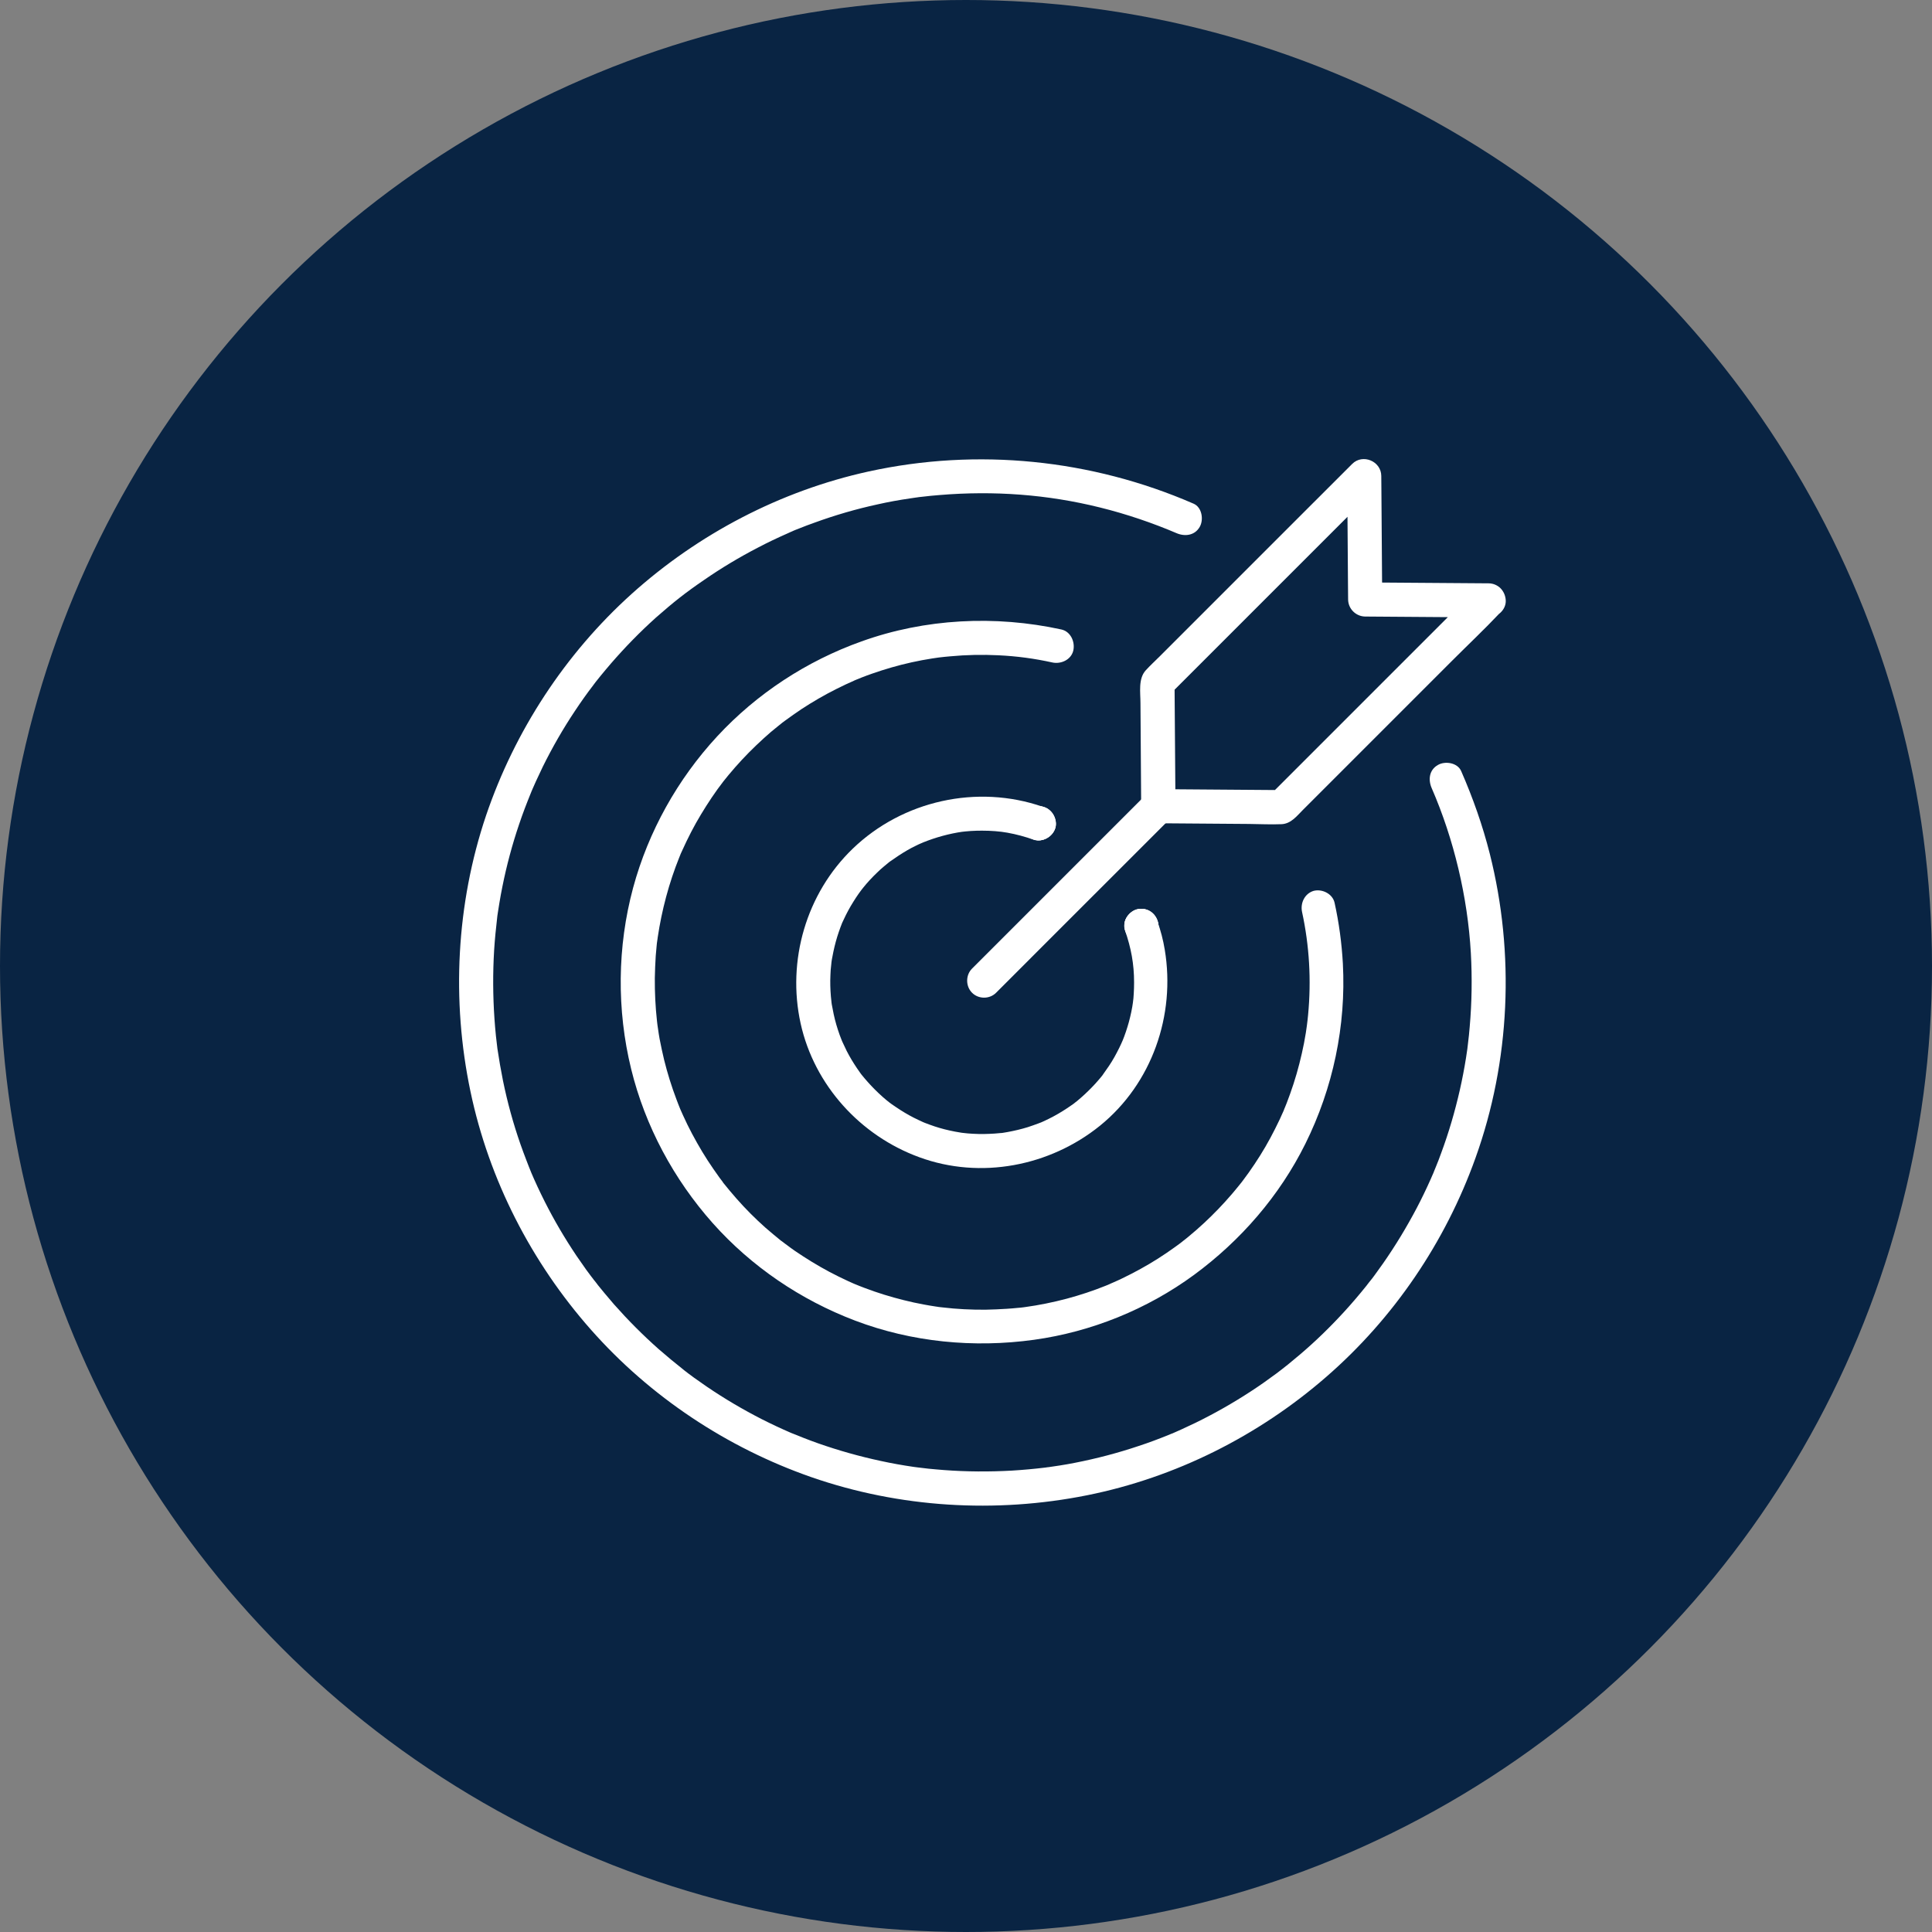 <?xml version="1.0" encoding="UTF-8"?>
<svg width="59px" height="59px" viewBox="0 0 59 59" version="1.1" xmlns="http://www.w3.org/2000/svg" xmlns:xlink="http://www.w3.org/1999/xlink">
    <rect x="0" y="0" width="59" height="59" fill="#808080" stroke="none"/>
    <!-- Generator: sketchtool 55.1 (78136) - https://sketchapp.com -->
    <title>968F51F8-5929-434C-ABDA-9A20670BFDFA</title>
    <desc>Created with sketchtool.</desc>
    <defs>
        <circle id="path-1" cx="32.5" cy="32.5" r="29.5"></circle>
    </defs>
    <g id="v3" stroke="none" stroke-width="1" fill="none" fill-rule="evenodd">
        <g id="strategy" transform="translate(-165, -2041)">
            <g id="section-02" transform="translate(162, 1471)">
                <g id="strategies" transform="translate(0, 58)">
                    <g id="mid-market-companies-with-strong&quot;franchise-values&quot;" transform="translate(0, 495)">
                        <g id="icon" transform="translate(0, 14)">
                            <mask id="mask-2" fill="white">
                                <use xlink:href="#path-1"></use>
                            </mask>
                            <use id="Mask" fill="#092443" xlink:href="#path-1"></use>
                            <g id="Group" mask="url(#mask-2)" fill="#FFFFFF" fill-rule="nonzero">
                                <g transform="translate(17, 17)" id="Path">
                                    <path d="M17.725,11.662 C17.996,11.662 18.259,11.422 18.246,11.141 C18.232,10.86 18.016,10.62 17.725,10.62 C17.454,10.62 17.19,10.86 17.204,11.141 C17.215,11.422 17.433,11.662 17.725,11.662 L17.725,11.662 Z"></path>
                                    <path d="M29.723,10.072 C30.4,11.627 30.82,13.4 30.917,15.101 C30.959,15.854 30.948,16.611 30.882,17.361 C30.869,17.527 30.851,17.694 30.83,17.864 C30.827,17.902 30.82,17.944 30.816,17.982 C30.796,18.138 30.834,17.878 30.81,18.034 C30.796,18.128 30.782,18.221 30.768,18.315 C30.716,18.641 30.653,18.967 30.58,19.29 C30.431,19.943 30.244,20.585 30.011,21.213 C29.959,21.359 29.904,21.501 29.845,21.643 C29.831,21.675 29.751,21.872 29.793,21.775 C29.758,21.859 29.72,21.945 29.682,22.029 C29.55,22.324 29.411,22.612 29.262,22.896 C28.956,23.476 28.616,24.038 28.241,24.576 C28.154,24.701 28.064,24.823 27.974,24.948 C27.929,25.01 27.884,25.069 27.835,25.128 C27.905,25.038 27.814,25.156 27.804,25.166 C27.776,25.201 27.748,25.239 27.721,25.274 C27.512,25.534 27.297,25.787 27.072,26.034 C26.641,26.506 26.187,26.95 25.701,27.363 C25.579,27.467 25.458,27.568 25.333,27.669 C25.267,27.721 25.201,27.773 25.135,27.825 C25.121,27.835 25.055,27.884 25.131,27.828 C25.083,27.866 25.034,27.901 24.986,27.939 C24.729,28.13 24.469,28.314 24.201,28.488 C23.66,28.842 23.094,29.164 22.511,29.449 C22.365,29.518 22.22,29.588 22.074,29.654 C22.004,29.685 21.935,29.716 21.862,29.748 C21.866,29.748 21.727,29.807 21.796,29.775 C21.848,29.754 21.702,29.813 21.689,29.82 C21.387,29.942 21.085,30.056 20.776,30.157 C20.137,30.372 19.488,30.542 18.829,30.671 C18.672,30.702 18.516,30.73 18.36,30.754 C18.28,30.768 18.204,30.778 18.124,30.789 C18.075,30.796 18.03,30.803 17.982,30.81 C18.096,30.792 17.94,30.813 17.93,30.816 C17.586,30.858 17.243,30.889 16.899,30.91 C16.212,30.948 15.518,30.945 14.83,30.893 C14.671,30.882 14.511,30.865 14.351,30.851 C14.265,30.841 14.178,30.83 14.091,30.82 C14.053,30.816 14.011,30.81 13.973,30.806 C14.088,30.82 13.921,30.799 13.9,30.796 C13.564,30.747 13.23,30.688 12.897,30.615 C12.248,30.476 11.61,30.296 10.985,30.077 C10.832,30.022 10.679,29.966 10.53,29.907 C10.457,29.879 10.388,29.852 10.315,29.82 C10.287,29.81 10.259,29.796 10.228,29.786 C10.173,29.761 10.173,29.761 10.225,29.786 C10.197,29.775 10.169,29.761 10.141,29.751 C9.846,29.623 9.555,29.487 9.267,29.341 C8.684,29.043 8.118,28.71 7.573,28.338 C7.448,28.252 7.323,28.165 7.198,28.075 C7.136,28.03 7.077,27.984 7.014,27.939 C6.976,27.911 6.941,27.884 6.907,27.856 C6.816,27.79 6.962,27.901 6.869,27.825 C6.612,27.623 6.362,27.415 6.115,27.2 C5.633,26.773 5.178,26.315 4.751,25.833 C4.651,25.718 4.554,25.603 4.456,25.485 C4.404,25.42 4.349,25.357 4.297,25.291 C4.272,25.26 4.248,25.232 4.227,25.201 C4.217,25.187 4.123,25.066 4.154,25.111 C4.2,25.17 4.109,25.052 4.113,25.055 C4.089,25.024 4.068,24.996 4.043,24.965 C3.995,24.899 3.943,24.83 3.894,24.764 C3.797,24.628 3.7,24.489 3.606,24.351 C3.249,23.82 2.922,23.264 2.634,22.692 C2.482,22.39 2.339,22.084 2.207,21.772 C2.246,21.862 2.214,21.786 2.207,21.768 C2.19,21.727 2.173,21.682 2.155,21.64 C2.128,21.567 2.1,21.498 2.072,21.425 C2.01,21.265 1.951,21.105 1.895,20.946 C1.673,20.311 1.496,19.665 1.361,19.006 C1.295,18.679 1.239,18.353 1.19,18.023 C1.166,17.867 1.204,18.131 1.184,17.971 C1.18,17.94 1.177,17.909 1.173,17.878 C1.163,17.798 1.156,17.718 1.145,17.638 C1.128,17.461 1.111,17.288 1.1,17.111 C1.052,16.413 1.048,15.715 1.09,15.018 C1.111,14.681 1.145,14.348 1.184,14.011 C1.204,13.855 1.166,14.115 1.19,13.959 C1.197,13.921 1.201,13.879 1.208,13.841 C1.222,13.754 1.236,13.668 1.249,13.584 C1.277,13.414 1.308,13.241 1.343,13.071 C1.472,12.429 1.642,11.793 1.853,11.172 C1.961,10.849 2.082,10.534 2.211,10.218 C2.218,10.2 2.249,10.124 2.211,10.214 C2.228,10.173 2.246,10.131 2.266,10.086 C2.298,10.016 2.329,9.944 2.36,9.874 C2.43,9.721 2.502,9.569 2.575,9.416 C2.867,8.826 3.193,8.257 3.557,7.712 C3.734,7.445 3.918,7.184 4.113,6.931 C4.109,6.934 4.2,6.816 4.154,6.875 C4.109,6.934 4.2,6.816 4.196,6.82 C4.245,6.761 4.29,6.702 4.338,6.643 C4.443,6.515 4.55,6.386 4.661,6.258 C5.088,5.765 5.546,5.296 6.029,4.862 C6.56,4.394 6.938,4.095 7.497,3.714 C8.024,3.349 8.573,3.02 9.142,2.725 C9.44,2.568 9.746,2.423 10.055,2.287 C10.082,2.273 10.11,2.263 10.138,2.249 C10.148,2.246 10.291,2.183 10.183,2.228 C10.252,2.197 10.325,2.169 10.398,2.141 C10.554,2.079 10.714,2.016 10.874,1.961 C11.502,1.732 12.148,1.544 12.803,1.402 C13.126,1.329 13.452,1.27 13.782,1.222 C13.862,1.211 13.938,1.197 14.018,1.187 C13.9,1.204 14.056,1.184 14.07,1.18 C14.102,1.177 14.133,1.173 14.164,1.17 C14.338,1.149 14.515,1.131 14.688,1.118 C16.351,0.979 17.989,1.1 19.585,1.496 C19.995,1.597 20.397,1.715 20.797,1.85 C21.178,1.978 21.595,2.138 21.925,2.28 C22.181,2.391 22.483,2.357 22.636,2.093 C22.764,1.874 22.709,1.492 22.449,1.381 C19.328,0.024 15.847,-0.33 12.522,0.399 C9.836,0.989 7.33,2.301 5.289,4.137 C3.259,5.966 1.721,8.319 0.843,10.905 C-0.066,13.605 -0.219,16.548 0.368,19.335 C0.934,22.029 2.225,24.545 4.047,26.607 C5.855,28.654 8.198,30.209 10.773,31.108 C13.466,32.045 16.406,32.222 19.197,31.663 C21.897,31.122 24.427,29.852 26.502,28.047 C28.564,26.256 30.14,23.931 31.059,21.362 C32.121,18.405 32.264,15.125 31.497,12.078 C31.278,11.21 30.98,10.367 30.622,9.548 C30.511,9.291 30.133,9.232 29.911,9.361 C29.643,9.513 29.609,9.812 29.723,10.072 L29.723,10.072 Z"></path>
                                    <path d="M20.859,14.796 C21.13,14.796 21.393,14.556 21.38,14.275 C21.366,13.994 21.151,13.754 20.859,13.754 C20.588,13.754 20.325,13.994 20.338,14.275 C20.349,14.56 20.567,14.796 20.859,14.796 L20.859,14.796 Z"></path>
                                    <path d="M17.725,11.662 C17.996,11.662 18.259,11.422 18.246,11.141 C18.232,10.86 18.016,10.62 17.725,10.62 C17.454,10.62 17.19,10.86 17.204,11.141 C17.215,11.422 17.433,11.662 17.725,11.662 L17.725,11.662 Z"></path>
                                    <path d="M25.763,13.852 C25.985,14.875 26.048,15.931 25.947,16.993 C25.937,17.097 25.926,17.201 25.912,17.302 C25.898,17.406 25.919,17.249 25.905,17.354 C25.895,17.416 25.888,17.479 25.878,17.541 C25.843,17.753 25.805,17.961 25.756,18.169 C25.662,18.586 25.544,18.999 25.399,19.401 C25.364,19.495 25.329,19.589 25.295,19.682 C25.277,19.724 25.26,19.769 25.243,19.811 C25.232,19.839 25.218,19.866 25.208,19.898 C25.177,19.974 25.239,19.828 25.208,19.901 C25.125,20.092 25.038,20.279 24.944,20.463 C24.757,20.838 24.545,21.203 24.312,21.55 C24.198,21.72 24.08,21.89 23.955,22.053 C23.938,22.077 23.872,22.161 23.927,22.091 C23.896,22.133 23.861,22.174 23.826,22.216 C23.761,22.299 23.691,22.379 23.622,22.462 C23.354,22.775 23.07,23.07 22.771,23.348 C22.615,23.493 22.456,23.632 22.292,23.767 C22.258,23.795 22.223,23.826 22.185,23.854 C22.161,23.872 22.049,23.958 22.129,23.899 C22.046,23.965 21.959,24.028 21.872,24.09 C21.539,24.33 21.192,24.552 20.831,24.75 C20.644,24.854 20.453,24.951 20.259,25.045 C20.175,25.083 20.092,25.125 20.009,25.159 C19.991,25.166 19.856,25.225 19.901,25.208 C19.953,25.184 19.884,25.215 19.877,25.218 C19.842,25.232 19.804,25.246 19.769,25.263 C19.38,25.42 18.981,25.551 18.579,25.659 C18.159,25.77 17.735,25.857 17.305,25.916 C17.395,25.902 17.288,25.919 17.253,25.923 C17.197,25.93 17.142,25.937 17.086,25.94 C16.975,25.951 16.864,25.961 16.75,25.968 C16.531,25.982 16.312,25.992 16.094,25.996 C15.656,25.999 15.219,25.978 14.785,25.926 C14.754,25.923 14.723,25.919 14.692,25.916 C14.685,25.916 14.605,25.905 14.667,25.912 C14.716,25.919 14.591,25.902 14.57,25.898 C14.452,25.881 14.334,25.86 14.22,25.839 C14.011,25.801 13.803,25.756 13.598,25.704 C13.192,25.603 12.79,25.479 12.397,25.329 C12.304,25.295 12.21,25.256 12.116,25.218 C12.099,25.211 12.026,25.18 12.113,25.218 C12.092,25.208 12.071,25.201 12.05,25.19 C12.002,25.17 11.953,25.145 11.905,25.125 C11.71,25.034 11.516,24.941 11.328,24.84 C10.964,24.646 10.613,24.43 10.273,24.198 C10.193,24.142 10.11,24.083 10.034,24.024 C9.992,23.993 9.947,23.962 9.905,23.927 C9.902,23.924 9.839,23.879 9.885,23.913 C9.93,23.948 9.857,23.889 9.846,23.885 C9.687,23.757 9.531,23.625 9.374,23.49 C9.062,23.212 8.767,22.917 8.493,22.605 C8.357,22.452 8.226,22.292 8.097,22.133 C8.094,22.129 8.045,22.067 8.083,22.112 C8.121,22.161 8.062,22.084 8.056,22.074 C8.028,22.039 8,22.001 7.972,21.963 C7.91,21.876 7.847,21.789 7.788,21.702 C7.549,21.359 7.334,20.998 7.136,20.626 C7.039,20.443 6.948,20.259 6.862,20.068 C6.844,20.026 6.823,19.984 6.806,19.943 C6.799,19.929 6.761,19.842 6.785,19.898 C6.81,19.95 6.778,19.88 6.775,19.873 C6.733,19.773 6.695,19.672 6.657,19.571 C6.508,19.179 6.383,18.777 6.282,18.37 C6.23,18.155 6.185,17.94 6.143,17.725 C6.126,17.624 6.108,17.524 6.095,17.42 C6.091,17.399 6.074,17.274 6.081,17.322 C6.088,17.388 6.077,17.288 6.074,17.274 C6.07,17.243 6.067,17.211 6.063,17.18 C6.015,16.746 5.994,16.309 5.997,15.872 C6.001,15.646 6.011,15.417 6.025,15.191 C6.032,15.087 6.043,14.983 6.053,14.879 C6.056,14.83 6.063,14.785 6.07,14.737 C6.074,14.712 6.077,14.688 6.081,14.664 C6.088,14.601 6.07,14.737 6.084,14.636 C6.209,13.793 6.428,12.967 6.747,12.175 C6.754,12.154 6.803,12.043 6.782,12.089 C6.757,12.141 6.789,12.071 6.792,12.064 C6.806,12.036 6.816,12.009 6.83,11.981 C6.875,11.884 6.921,11.787 6.966,11.689 C7.056,11.502 7.15,11.321 7.25,11.141 C7.452,10.784 7.674,10.433 7.913,10.1 C7.972,10.02 8.031,9.94 8.09,9.864 C8.028,9.944 8.118,9.826 8.135,9.808 C8.174,9.76 8.212,9.715 8.25,9.666 C8.382,9.51 8.514,9.354 8.656,9.204 C8.934,8.906 9.232,8.621 9.541,8.354 C9.617,8.292 9.694,8.226 9.77,8.167 C9.812,8.132 9.853,8.101 9.895,8.066 C9.815,8.128 9.951,8.024 9.971,8.01 C10.134,7.889 10.305,7.771 10.475,7.656 C10.818,7.431 11.176,7.223 11.544,7.039 C11.728,6.945 11.918,6.858 12.106,6.775 C12.016,6.813 12.144,6.757 12.172,6.747 C12.213,6.73 12.259,6.712 12.3,6.695 C12.408,6.653 12.515,6.612 12.626,6.574 C13.022,6.435 13.428,6.317 13.841,6.226 C14.049,6.181 14.258,6.14 14.469,6.108 C14.525,6.098 14.58,6.091 14.633,6.084 C14.733,6.07 14.58,6.091 14.685,6.077 C14.796,6.063 14.907,6.053 15.018,6.043 C15.507,5.997 16,5.987 16.489,6.011 C17.062,6.039 17.576,6.108 18.134,6.23 C18.398,6.289 18.711,6.15 18.777,5.866 C18.836,5.602 18.697,5.286 18.412,5.223 C16.392,4.783 14.254,4.887 12.307,5.588 C10.634,6.185 9.111,7.181 7.903,8.486 C6.692,9.794 5.8,11.391 5.334,13.112 C4.849,14.914 4.831,16.836 5.275,18.648 C5.702,20.39 6.574,22.011 7.764,23.351 C8.948,24.68 10.45,25.697 12.113,26.329 C13.848,26.988 15.74,27.169 17.576,26.915 C19.332,26.672 21.033,25.982 22.462,24.934 C23.889,23.885 25.076,22.518 25.864,20.928 C26.707,19.231 27.11,17.326 27.009,15.427 C26.974,14.803 26.891,14.181 26.756,13.57 C26.697,13.296 26.377,13.137 26.114,13.206 C25.843,13.289 25.704,13.577 25.763,13.852 L25.763,13.852 Z"></path>
                                    <path d="M20.859,14.796 C21.13,14.796 21.393,14.556 21.38,14.275 C21.366,13.994 21.151,13.754 20.859,13.754 C20.588,13.754 20.325,13.994 20.338,14.275 C20.349,14.56 20.567,14.796 20.859,14.796 L20.859,14.796 Z"></path>
                                    <path d="M20.356,14.414 C20.543,14.952 20.633,15.441 20.633,16 C20.633,16.115 20.63,16.229 20.623,16.34 C20.62,16.389 20.616,16.437 20.613,16.486 C20.609,16.517 20.588,16.691 20.602,16.587 C20.574,16.798 20.529,17.007 20.474,17.211 C20.418,17.413 20.352,17.61 20.272,17.805 C20.307,17.715 20.255,17.843 20.241,17.871 C20.224,17.912 20.203,17.954 20.182,17.996 C20.134,18.093 20.085,18.187 20.033,18.28 C19.929,18.468 19.807,18.641 19.682,18.815 C19.648,18.863 19.689,18.808 19.696,18.801 C19.682,18.818 19.669,18.836 19.655,18.853 C19.62,18.895 19.589,18.936 19.554,18.974 C19.485,19.054 19.415,19.134 19.339,19.21 C19.197,19.356 19.047,19.495 18.888,19.627 C18.867,19.644 18.749,19.731 18.832,19.672 C18.794,19.7 18.759,19.728 18.721,19.752 C18.634,19.814 18.544,19.873 18.454,19.929 C18.273,20.043 18.082,20.144 17.888,20.234 C17.846,20.255 17.805,20.272 17.763,20.29 C17.853,20.252 17.721,20.304 17.694,20.314 C17.593,20.352 17.489,20.387 17.385,20.422 C17.184,20.484 16.975,20.533 16.767,20.571 C16.722,20.578 16.673,20.588 16.625,20.595 C16.521,20.613 16.6,20.599 16.621,20.595 C16.597,20.599 16.573,20.602 16.548,20.602 C16.437,20.613 16.323,20.623 16.212,20.626 C15.993,20.637 15.774,20.63 15.556,20.613 C15.5,20.609 15.445,20.602 15.389,20.595 C15.327,20.588 15.4,20.599 15.41,20.599 C15.386,20.595 15.361,20.592 15.341,20.588 C15.223,20.571 15.108,20.547 14.993,20.522 C14.789,20.477 14.587,20.418 14.39,20.345 C14.344,20.328 14.303,20.314 14.261,20.297 C14.247,20.293 14.157,20.255 14.216,20.279 C14.272,20.3 14.199,20.272 14.192,20.269 C14.095,20.224 13.997,20.179 13.9,20.13 C13.716,20.036 13.539,19.929 13.369,19.814 C13.324,19.783 13.282,19.755 13.237,19.724 C13.213,19.707 13.126,19.641 13.196,19.696 C13.112,19.63 13.029,19.564 12.949,19.492 C12.79,19.349 12.64,19.2 12.498,19.04 C12.432,18.967 12.37,18.891 12.307,18.815 C12.269,18.77 12.314,18.822 12.318,18.829 C12.304,18.811 12.29,18.794 12.276,18.773 C12.241,18.725 12.207,18.676 12.172,18.624 C12.057,18.454 11.95,18.277 11.856,18.093 C11.811,18.003 11.769,17.912 11.728,17.822 C11.717,17.801 11.71,17.78 11.7,17.76 C11.738,17.85 11.707,17.774 11.7,17.756 C11.679,17.704 11.662,17.656 11.641,17.603 C11.568,17.399 11.505,17.187 11.46,16.975 C11.439,16.875 11.419,16.774 11.401,16.673 C11.394,16.642 11.384,16.531 11.394,16.621 C11.387,16.559 11.38,16.493 11.374,16.43 C11.356,16.212 11.349,15.993 11.36,15.774 C11.363,15.67 11.37,15.566 11.384,15.462 C11.387,15.438 11.391,15.413 11.391,15.389 C11.401,15.306 11.377,15.469 11.391,15.386 C11.398,15.33 11.408,15.275 11.419,15.223 C11.457,15.014 11.505,14.81 11.568,14.605 C11.599,14.508 11.63,14.414 11.665,14.32 C11.672,14.303 11.724,14.167 11.707,14.209 C11.686,14.265 11.714,14.192 11.717,14.185 C11.734,14.15 11.748,14.115 11.766,14.081 C11.852,13.893 11.95,13.713 12.061,13.536 C12.113,13.452 12.168,13.369 12.224,13.289 C12.255,13.244 12.286,13.203 12.318,13.161 C12.262,13.237 12.342,13.13 12.363,13.105 C12.491,12.946 12.63,12.797 12.779,12.654 C12.849,12.585 12.921,12.519 12.998,12.456 C13.039,12.422 13.078,12.387 13.119,12.356 C13.137,12.342 13.154,12.328 13.171,12.314 C13.237,12.262 13.074,12.384 13.192,12.3 C13.359,12.182 13.529,12.068 13.709,11.964 C13.796,11.915 13.883,11.866 13.973,11.825 C14.015,11.804 14.056,11.783 14.098,11.766 C14.122,11.755 14.282,11.689 14.185,11.728 C14.577,11.571 14.987,11.457 15.403,11.398 C15.295,11.412 15.452,11.394 15.479,11.391 C15.535,11.384 15.59,11.38 15.646,11.377 C15.761,11.37 15.872,11.367 15.986,11.367 C16.257,11.367 16.534,11.387 16.764,11.429 C17.038,11.478 17.305,11.551 17.569,11.644 C17.826,11.734 18.148,11.544 18.211,11.28 C18.277,10.988 18.124,10.735 17.846,10.638 C15.84,9.94 13.56,10.45 12.036,11.922 C10.62,13.289 10.027,15.337 10.45,17.256 C10.867,19.141 12.276,20.685 14.077,21.341 C15.944,22.025 18.058,21.616 19.592,20.377 C21.178,19.092 21.904,17.003 21.57,15.004 C21.522,14.709 21.446,14.417 21.345,14.136 C21.251,13.872 20.987,13.695 20.703,13.772 C20.463,13.845 20.262,14.147 20.356,14.414 L20.356,14.414 Z"></path>
                                    <path d="M31.094,3.967 C30.379,4.682 29.664,5.397 28.953,6.108 C27.825,7.236 26.693,8.368 25.565,9.496 C25.305,9.756 25.041,10.02 24.781,10.28 C24.902,10.228 25.027,10.18 25.149,10.128 C24.049,10.121 22.948,10.11 21.848,10.103 C21.692,10.103 21.536,10.1 21.376,10.1 C21.55,10.273 21.723,10.447 21.897,10.62 C21.89,9.52 21.879,8.42 21.872,7.32 C21.872,7.164 21.869,7.007 21.869,6.848 C21.817,6.969 21.768,7.094 21.716,7.216 C22.431,6.501 23.146,5.786 23.858,5.074 C24.986,3.946 26.117,2.815 27.245,1.687 C27.505,1.426 27.769,1.163 28.03,0.902 C27.734,0.781 27.436,0.656 27.141,0.534 C27.148,1.635 27.158,2.735 27.165,3.835 C27.165,3.991 27.169,4.148 27.169,4.307 C27.172,4.592 27.405,4.824 27.689,4.828 C28.79,4.835 29.89,4.845 30.99,4.852 C31.146,4.852 31.302,4.856 31.462,4.856 C31.733,4.859 31.997,4.616 31.983,4.335 C31.969,4.05 31.754,3.818 31.462,3.814 C30.362,3.807 29.262,3.797 28.161,3.79 C28.005,3.79 27.849,3.787 27.689,3.787 C27.863,3.96 28.036,4.134 28.21,4.307 C28.203,3.207 28.193,2.107 28.186,1.007 C28.186,0.85 28.182,0.694 28.182,0.534 C28.179,0.083 27.613,-0.153 27.294,0.167 C26.891,0.569 26.489,0.972 26.086,1.374 C25.253,2.207 24.42,3.04 23.587,3.873 C22.869,4.592 22.15,5.31 21.428,6.032 C21.282,6.178 21.126,6.32 20.987,6.473 C20.755,6.73 20.828,7.15 20.828,7.472 C20.835,8.496 20.842,9.524 20.849,10.548 C20.849,10.572 20.849,10.596 20.849,10.62 C20.852,10.905 21.085,11.138 21.369,11.141 C22.292,11.148 23.216,11.155 24.142,11.162 C24.472,11.165 24.809,11.183 25.138,11.169 C25.426,11.155 25.603,10.919 25.791,10.731 C26.457,10.065 27.124,9.399 27.79,8.732 C28.644,7.879 29.494,7.028 30.348,6.174 C30.83,5.692 31.33,5.22 31.799,4.724 C31.806,4.717 31.813,4.71 31.823,4.699 C32.021,4.502 32.021,4.161 31.823,3.964 C31.629,3.769 31.292,3.769 31.094,3.967 Z"></path>
                                    <path d="M16.42,16.316 C17.017,15.719 17.617,15.118 18.214,14.521 C19.172,13.564 20.13,12.606 21.088,11.648 C21.307,11.429 21.525,11.21 21.744,10.992 C21.942,10.794 21.942,10.454 21.744,10.256 C21.546,10.058 21.206,10.058 21.008,10.256 C20.411,10.853 19.811,11.453 19.214,12.05 C18.256,13.008 17.298,13.966 16.34,14.924 C16.121,15.143 15.903,15.361 15.684,15.58 C15.486,15.778 15.486,16.118 15.684,16.316 C15.882,16.517 16.222,16.517 16.42,16.316 L16.42,16.316 Z"></path>
                                </g>
                            </g>
                        </g>
                    </g>
                </g>
            </g>
        </g>
    </g>
</svg>